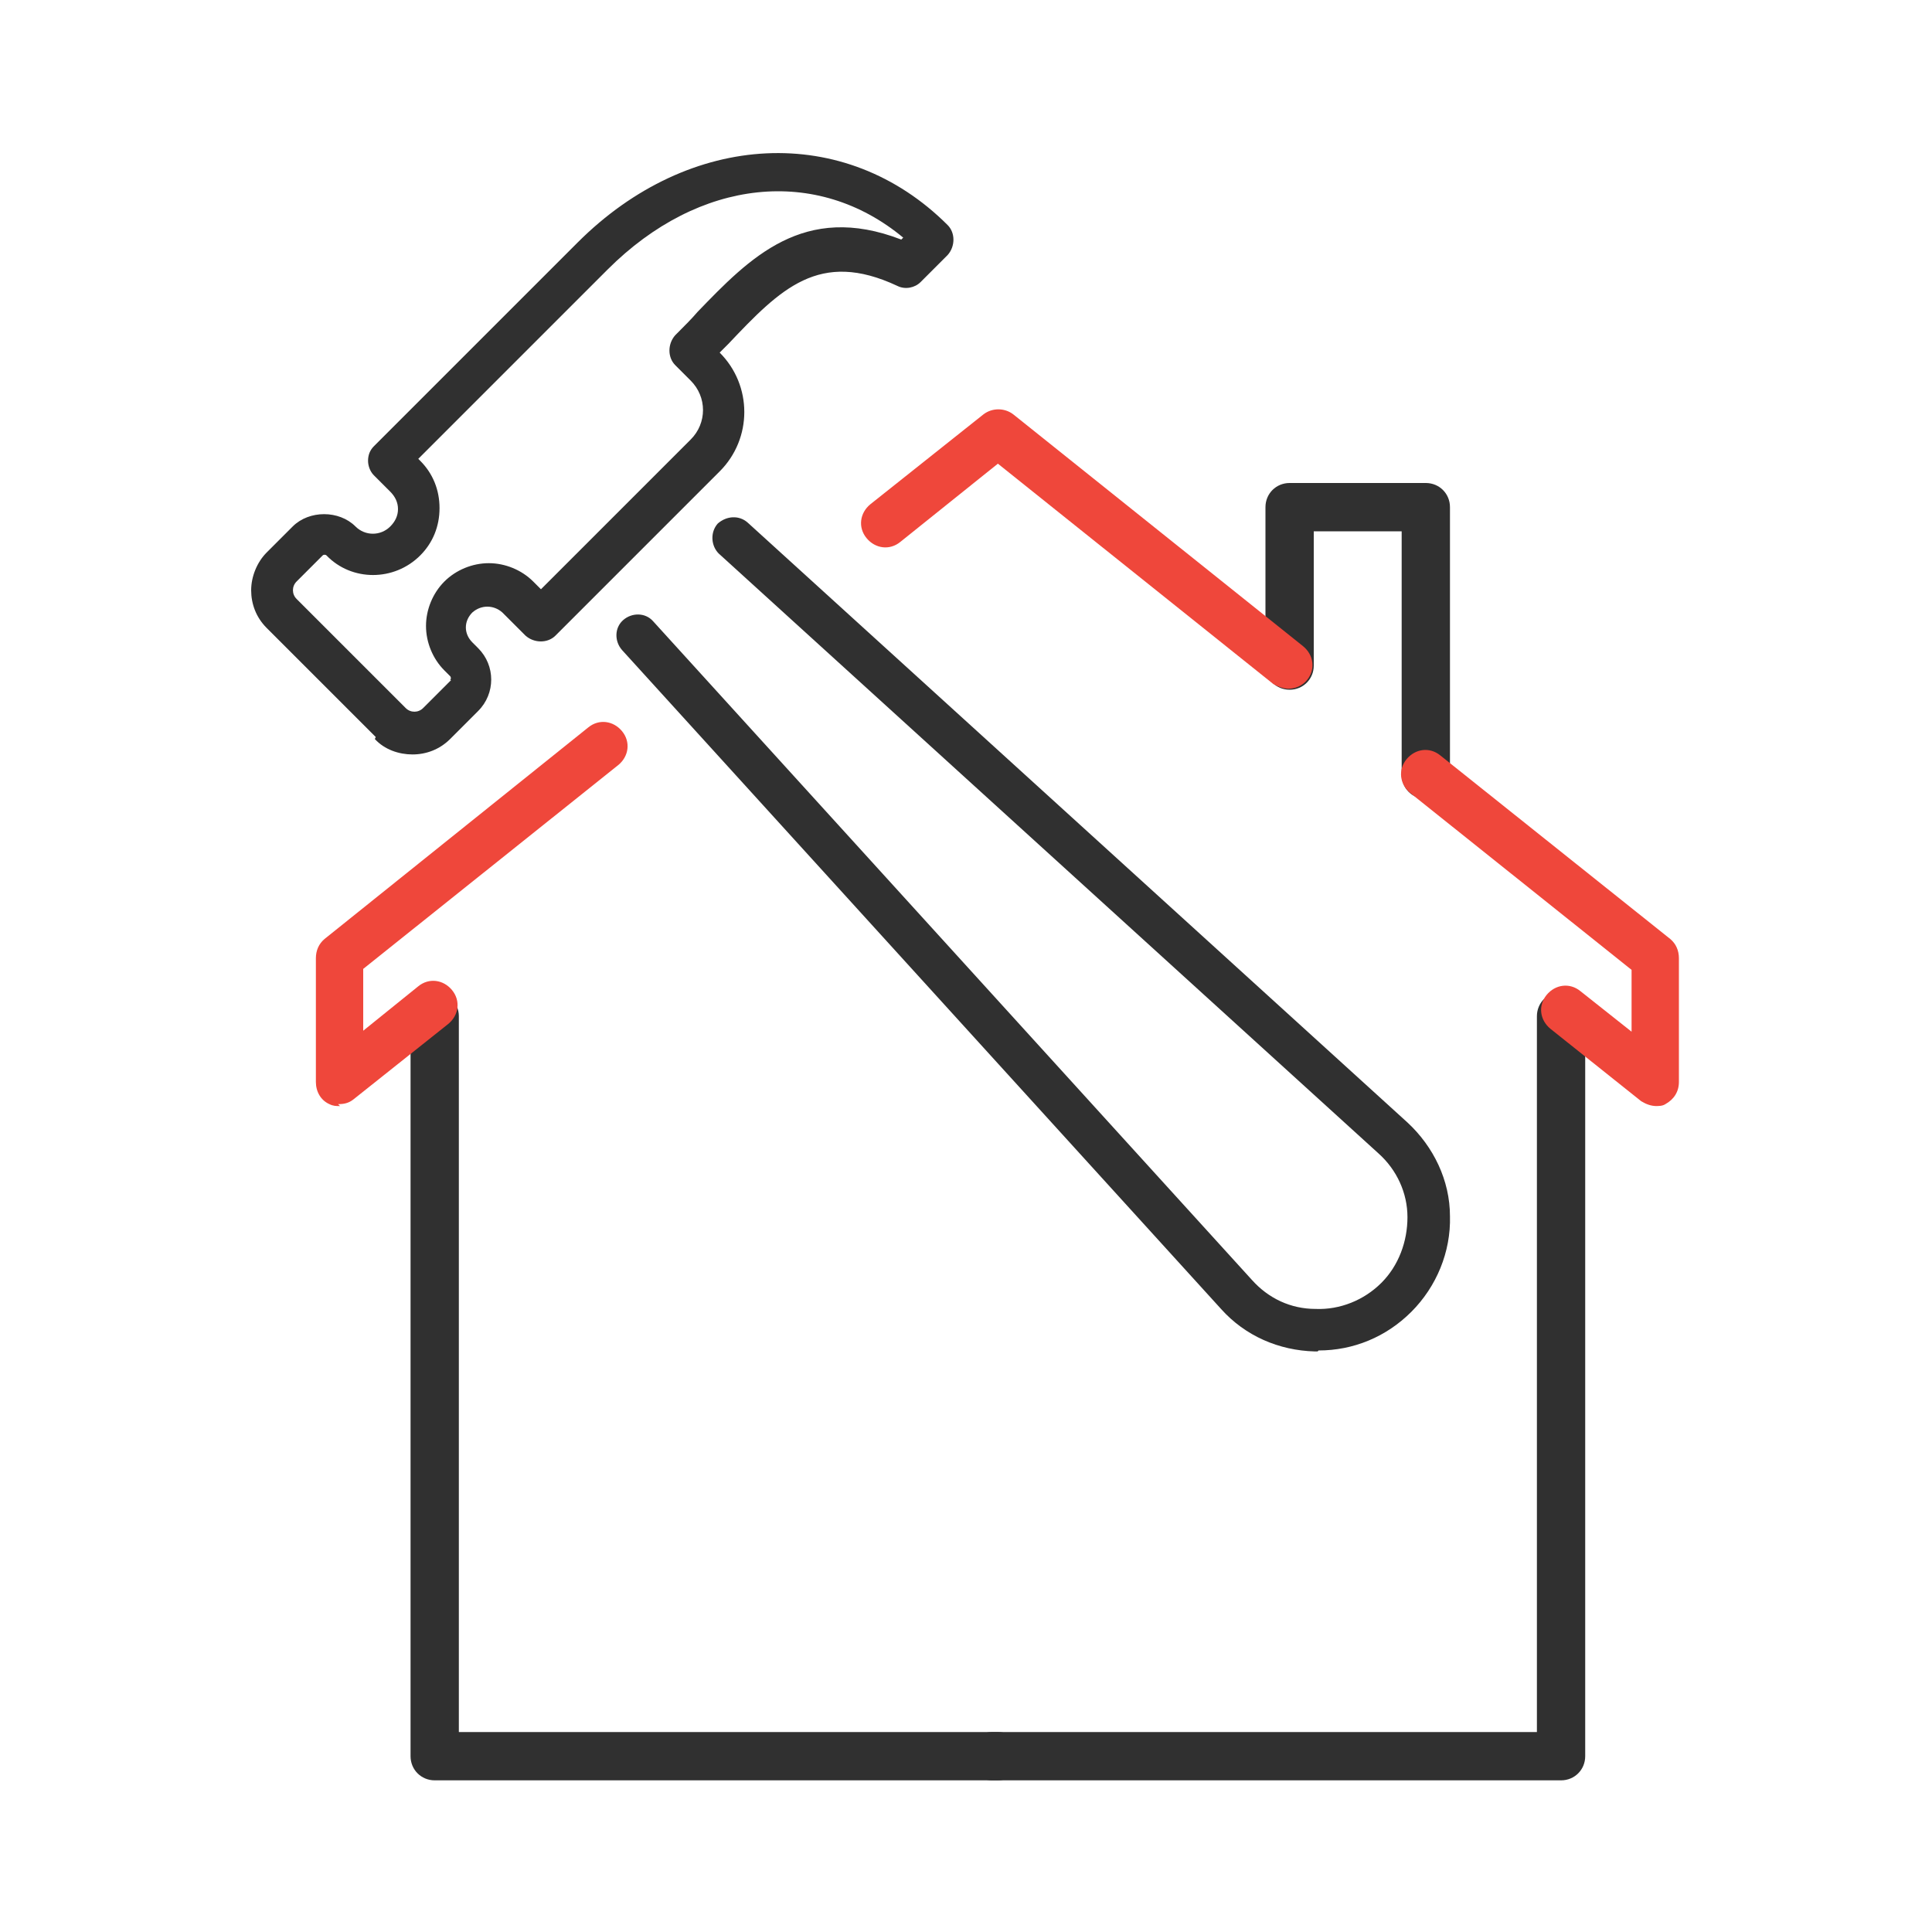 <?xml version="1.0" encoding="UTF-8"?>
<svg xmlns="http://www.w3.org/2000/svg" version="1.1" viewBox="0 0 200 200">
  <defs>
    <style>
      .cls-1 {
        fill: #eb4e4e;
      }

      .cls-2 {
        fill: #ef473b;
      }

      .cls-3 {
        fill: #303030;
      }

      .cls-4 {
        display: none;
      }
    </style>
  </defs>
  <!-- Generator: Adobe Illustrator 28.7.1, SVG Export Plug-In . SVG Version: 1.2.0 Build 142)  -->
  <g>
    <g id="Layer_1">
      <g class="cls-4">
        <g>
          <path class="cls-3" d="M161.5,98.1h-34.5c-1.6,0-2.9-1.3-2.9-2.9s1.3-2.9,2.9-2.9h34.5c1.6,0,2.9,1.3,2.9,2.9s-1.3,2.9-2.9,2.9Z"/>
          <path class="cls-3" d="M56.6,128.7h-10c-5.5,0-10-4.5-10-10v-25.1c0-14.9,12.1-27.1,27.1-27.1h17.8c1.6,0,2.9,1.3,2.9,2.9s-1.3,2.9-2.9,2.9h-17.8c-11.7,0-21.2,9.5-21.2,21.2v25.1c0,2.3,1.9,4.2,4.2,4.2h10c2.3,0,4.2-1.9,4.2-4.2v-18.1c0-4.6,3.7-8.3,8.3-8.3h12.4c1.6,0,2.9,1.3,2.9,2.9s-1.3,2.9-2.9,2.9h-12.4c-1.4,0-2.5,1.1-2.5,2.5v18.1c0,5.5-4.5,10-10,10Z"/>
          <path class="cls-3" d="M161.5,72.4h-34.5c-1.6,0-2.9-1.3-2.9-2.9s1.3-2.9,2.9-2.9h34.5c1.6,0,2.9,1.3,2.9,2.9s-1.3,2.9-2.9,2.9Z"/>
          <path class="cls-3" d="M104.3,111.3c-16,0-29-13-29-29s13-29,29-29,29,13,29,29-13,29-29,29ZM104.3,59.1c-12.8,0-23.2,10.4-23.2,23.2s10.4,23.2,23.2,23.2,23.2-10.4,23.2-23.2-10.4-23.2-23.2-23.2Z"/>
          <g>
            <path class="cls-3" d="M81.3,44c-7.8,0-14.2-6.4-14.2-14.2s6.4-14.2,14.2-14.2,10,2.8,12.5,7.4c.8,1.4.2,3.2-1.2,3.9-1.4.8-3.2.2-3.9-1.2-1.5-2.7-4.3-4.4-7.3-4.4-4.6,0-8.4,3.7-8.4,8.4s3.7,8.4,8.4,8.4,5.9-1.7,7.3-4.4c.8-1.4,2.5-1.9,3.9-1.2,1.4.8,1.9,2.5,1.2,3.9-2.5,4.6-7.3,7.4-12.5,7.4Z"/>
            <path class="cls-3" d="M127,44c-5,0-9.7-2.7-12.2-7-.8-1.4-.3-3.2,1-4,1.4-.8,3.2-.3,4,1,1.5,2.5,4.3,4.1,7.2,4.1,4.6,0,8.4-3.7,8.4-8.4s-3.7-8.4-8.4-8.4-5.9,1.7-7.3,4.4c-.8,1.4-2.5,1.9-3.9,1.2-1.4-.8-1.9-2.5-1.2-3.9,2.5-4.6,7.3-7.4,12.5-7.4,7.8,0,14.2,6.4,14.2,14.2s-6.4,14.2-14.2,14.2Z"/>
            <g>
              <path class="cls-3" d="M117,27.4h-25.8c-1.6,0-2.9-1.3-2.9-2.9s1.3-2.9,2.9-2.9h25.8c1.6,0,2.9,1.3,2.9,2.9s-1.3,2.9-2.9,2.9Z"/>
              <path class="cls-3" d="M117,38.1h-25.8c-1.6,0-2.9-1.3-2.9-2.9s1.3-2.9,2.9-2.9h25.8c1.6,0,2.9,1.3,2.9,2.9s-1.3,2.9-2.9,2.9Z"/>
            </g>
          </g>
          <path class="cls-3" d="M98.5,59.1c-1.6,0-2.9-1.3-2.9-2.9v-21c0-1.6,1.3-2.9,2.9-2.9s2.9,1.3,2.9,2.9v21c0,1.6-1.3,2.9-2.9,2.9Z"/>
          <path class="cls-3" d="M110.4,59.1c-1.6,0-2.9-1.3-2.9-2.9v-21c0-1.6,1.3-2.9,2.9-2.9s2.9,1.3,2.9,2.9v21c0,1.6-1.3,2.9-2.9,2.9Z"/>
        </g>
        <path class="cls-2" d="M53,184.3c-6.3,0-11.9-3.3-15.1-8.7-3.1-5.4-3.1-12,0-17.4l12.6-21.7c.5-.9,1.5-1.5,2.5-1.5s2,.6,2.5,1.5l12.6,21.7c3.1,5.4,3.1,12,0,17.4-3.1,5.4-8.8,8.7-15.1,8.7ZM53,143.8l-10,17.4c-2.1,3.6-2.1,8,0,11.6,2.1,3.6,5.8,5.8,10,5.8s7.9-2.2,10-5.8c2.1-3.6,2.1-8,0-11.6l-10-17.4Z"/>
      </g>
      <g class="cls-4">
        <g>
          <path class="cls-3" d="M100,184.6c-1.6,0-2.9-1.3-2.9-2.9v-27.6c0-1.6,1.3-2.9,2.9-2.9s2.9,1.3,2.9,2.9v27.6c0,1.6-1.3,2.9-2.9,2.9Z"/>
          <path class="cls-3" d="M161.8,154.9c-.5,0-1-.1-1.4-.4l-23.9-13.8c-1.4-.8-1.9-2.6-1.1-4,.8-1.4,2.6-1.9,4-1.1l23.9,13.8c1.4.8,1.9,2.6,1.1,4-.5.9-1.5,1.4-2.5,1.4Z"/>
          <path class="cls-3" d="M38.2,154.9c-1,0-2-.5-2.5-1.4-.8-1.4-.3-3.2,1.1-4l23.9-13.8c1.4-.8,3.2-.3,4,1.1.8,1.4.3,3.2-1.1,4l-23.9,13.8c-.5.3-1,.4-1.4.4Z"/>
        </g>
        <path class="cls-3" d="M82.1,60c-1.3,0-2.5-.9-2.8-2.3-.3-1.6.7-3.1,2.2-3.4l19-4.1-14.5-2.2c-1.4-.2-2.4-1.4-2.5-2.8,0-1.4.9-2.6,2.3-2.9l13.4-2.9-12.7-2.9c-1.3-.3-2.2-1.5-2.2-2.8,0-1.3.9-2.5,2.2-2.8l11.9-2.8-6.9-2.1c-1.2-.3-2-1.4-2.1-2.6,0-1.2.6-2.3,1.7-2.8l10.6-4.8c1.4-.7,3.2,0,3.8,1.5.7,1.5,0,3.2-1.5,3.8l-3.5,1.6,9.8,2.9c1.3.4,2.1,1.5,2.1,2.9,0,1.3-.9,2.4-2.2,2.7l-10.4,2.5,13.2,3.1c1.3.3,2.3,1.5,2.2,2.8,0,1.4-1,2.5-2.3,2.8l-10.6,2.3,14.5,2.2c1.4.2,2.4,1.4,2.5,2.8,0,1.4-.9,2.6-2.3,2.9l-34.4,7.5c-.2,0-.4,0-.6,0Z"/>
        <path class="cls-3" d="M99.4,141.1c-9.2,0-17.8-3.4-24.5-9.8-7.2-6.8-11.1-16-11.1-25.9s3-16.4,8.3-22.8c4.6-5.5,7.2-12.3,7.2-19.2v-6.3c0-1.6,1.3-2.9,2.9-2.9s2.9,1.3,2.9,2.9v6.3c0,8.2-3,16.4-8.5,23-4.5,5.4-7,12.1-7,19.1s3.3,16,9.3,21.7c6,5.7,13.9,8.6,22.2,8.1,15.3-.8,27.7-13.5,28.2-28.8.3-7.5-2.3-14.7-7.1-20.4-5.4-6.3-8.3-14.6-8.3-23.4s1.3-2.9,2.9-2.9,2.9,1.3,2.9,2.9c0,7.4,2.5,14.4,6.9,19.7,5.8,6.8,8.8,15.4,8.5,24.3-.6,18.3-15.4,33.4-33.7,34.4-.7,0-1.3,0-2,0Z"/>
        <path class="cls-2" d="M86.4,116.2c-.2,0-.3,0-.5,0-1.6-.3-2.6-1.8-2.4-3.3l7.7-45.7c.3-1.6,1.8-2.6,3.3-2.4,1.6.3,2.6,1.8,2.4,3.3l-7.7,45.7c-.2,1.4-1.5,2.4-2.9,2.4Z"/>
        <path class="cls-2" d="M111.8,116.2c-1.4,0-2.6-1-2.9-2.4l-7.7-45.7c-.3-1.6.8-3.1,2.4-3.3,1.6-.3,3.1.8,3.3,2.4l7.7,45.7c.3,1.6-.8,3.1-2.4,3.3-.2,0-.3,0-.5,0Z"/>
        <path class="cls-2" d="M105.7,120c-.6,0-1.1-.2-1.6-.5l-4.5-3.1-4.5,3.1c-1,.7-2.3.7-3.3,0l-6.2-4.2c-1.3-.9-1.7-2.7-.8-4,.9-1.3,2.7-1.7,4-.8l4.5,3.1,4.5-3.1c1-.7,2.3-.7,3.3,0l4.5,3.1,4.5-3.1c1.3-.9,3.1-.6,4,.8.9,1.3.6,3.1-.8,4l-6.2,4.2c-.5.3-1.1.5-1.6.5Z"/>
      </g>
      <g>
        <g>
          <path class="cls-3" d="M147.6,82.7c-1.4,0-2.5-1.1-2.5-2.5v-25.2h-9.1v13.9c0,1.4-1.1,2.5-2.5,2.5s-2.5-1.1-2.5-2.5v-16.4c0-1.4,1.1-2.5,2.5-2.5h14.1c1.4,0,2.5,1.1,2.5,2.5v27.7c0,1.4-1.1,2.5-2.5,2.5Z"/>
          <g>
            <path class="cls-3" d="M161.6,184.3h-58.9c-1.4,0-2.5-1.1-2.5-2.5s1.1-2.5,2.5-2.5h56.4v-74.1c0-1.4,1.1-2.5,2.5-2.5s2.5,1.1,2.5,2.5v76.6c0,1.4-1.1,2.5-2.5,2.5Z"/>
            <path class="cls-3" d="M103.3,184.3h-58.3c-1.4,0-2.5-1.1-2.5-2.5v-76.6c0-1.4,1.1-2.5,2.5-2.5s2.5,1.1,2.5,2.5v74.1h55.8c1.4,0,2.5,1.1,2.5,2.5s-1.1,2.5-2.5,2.5Z"/>
          </g>
          <path class="cls-2" d="M35.2,114.5c-.4,0-.7,0-1.1-.2-.9-.4-1.4-1.3-1.4-2.3v-12.8c0-.8.3-1.5.9-2l27.3-21.9c1.1-.9,2.6-.7,3.5.4.9,1.1.7,2.6-.4,3.5l-26.4,21.1v6.4l5.7-4.6c1.1-.9,2.6-.7,3.5.4.9,1.1.7,2.6-.4,3.5l-9.8,7.8c-.5.4-1,.5-1.6.5Z"/>
          <path class="cls-2" d="M133.4,71.3c-.5,0-1.1-.2-1.6-.5l-28.5-22.8-10.1,8.1c-1.1.9-2.6.7-3.5-.4-.9-1.1-.7-2.6.4-3.5l11.7-9.3c.9-.7,2.2-.7,3.1,0l30,24c1.1.9,1.3,2.4.4,3.5-.5.6-1.2.9-2,.9Z"/>
          <path class="cls-2" d="M171.5,114.5c-.6,0-1.1-.2-1.6-.5l-9.4-7.5c-1.1-.9-1.3-2.4-.4-3.5.9-1.1,2.4-1.3,3.5-.4l5.3,4.2v-6.4l-22.9-18.3c-1.1-.9-1.3-2.4-.4-3.5.9-1.1,2.4-1.3,3.5-.4l23.8,19c.6.5.9,1.2.9,2v12.8c0,1-.5,1.8-1.4,2.3-.3.2-.7.2-1.1.2Z"/>
        </g>
        <g>
          <path class="cls-3" d="M38.9,76.3l-11.3-11.3c-1.1-1.1-1.6-2.5-1.6-3.9s.6-2.9,1.6-3.9l2.7-2.7c1.7-1.7,4.8-1.7,6.5,0,1,1,2.6,1,3.6,0,.5-.5.8-1.1.8-1.8s-.3-1.3-.8-1.8l-1.7-1.7c-.4-.4-.6-1-.6-1.5,0-.6.2-1.1.6-1.5l21.1-21.1c11.6-11.6,27.7-12.4,38.3-1.8.8.8.8,2.2,0,3.1l-2.8,2.8c-.6.6-1.6.8-2.4.4-8.1-3.8-12.1.3-17.5,6-.3.3-.6.6-.9.9h0c3.4,3.4,3.4,8.9,0,12.3l-17,17c-.8.8-2.2.8-3.1,0l-2.4-2.4c-.9-.8-2.2-.8-3.1,0-.9.9-.9,2.2,0,3.1l.6.6c1.8,1.8,1.8,4.7,0,6.5l-2.9,2.9h0c-1.1,1.1-2.5,1.6-3.9,1.6-1.4,0-2.9-.5-3.9-1.6ZM46.6,70.4c.1-.1.1-.3,0-.4l-.6-.6c-1.2-1.2-1.9-2.9-1.9-4.6,0-1.7.7-3.4,1.9-4.6,1.2-1.2,2.9-1.9,4.6-1.9,1.7,0,3.4.7,4.6,1.9l.8.8,15.5-15.5c1.7-1.7,1.7-4.4,0-6.1l-1.6-1.6c-.8-.8-.8-2.2,0-3.1l.3-.3c.7-.7,1.4-1.4,2-2.1,5.4-5.6,11-11.4,21.1-7.5l.2-.2c-8.9-7.4-21.1-6.2-30.6,3.3l-19.6,19.6.2.2c1.3,1.3,2,3,2,4.9s-.7,3.6-2,4.9c-2.7,2.7-7.1,2.7-9.7,0-.1-.1-.3-.1-.4,0l-2.7,2.7c-.5.5-.5,1.3,0,1.8l11.3,11.3c.5.5,1.3.5,1.8,0l2.9-2.9Z"/>
          <path class="cls-3" d="M136.5,139.8c3.6,0,7-1.4,9.6-4,2.6-2.6,4.1-6.2,4-9.9,0-3.7-1.7-7.2-4.4-9.7l-68.3-62.1c-.9-.8-2.2-.7-3.1.1-.8.9-.7,2.3.1,3.1l68.3,62.1c1.9,1.7,3,4.1,3,6.6s-.9,5-2.7,6.8c-1.8,1.8-4.3,2.8-6.8,2.7-2.6,0-4.9-1.1-6.6-3l-62-68.2c-.8-.9-2.2-.9-3.1-.1-.9.8-.9,2.2-.1,3.1l62,68.2c2.5,2.8,6,4.3,9.7,4.4.1,0,.2,0,.3,0Z"/>
        </g>
      </g>
      <g class="cls-4">
        <path class="cls-3" d="M156,156c-14.3,14.3-34.1,23.2-56,23.2s-32.1-5.2-44.9-14l17.7-17.6c-.5,1.5-1.3,2.9-2.1,3.9-.4.6-.9,1-1.3,1.3-.4.3-.7.5-.9.5-1.5.6-2.3,2.3-1.8,3.8.6,1.5,2.3,2.3,3.8,1.8h0c.6-.2,1.2-.6,1.8-.9,1-.7,1.8-1.5,2.6-2.4,1.2-1.4,2.3-3.2,3.1-5.1.8-2,1.3-4.1,1.3-6.4s0-1.8-.3-2.8h0s0,0,0,0l.3-.3h0s2.3-2.3,2.3-2.3c3.2,4.5,6.4,7.4,9.4,9.2,3.6,2.2,6.6,2.8,8.2,2.9h0c.2,0,.5,0,.6,0s.4,0,.6,0h0c.9,0,2.3-.3,4-.9,2.5-.9,5.7-2.6,8.9-5.7,3.3-3.2,6.6-7.7,9.7-14.4,1.6-3.4,2.4-7.1,2.6-11,0-.1,0-.2,0-.3l-.2-6.7c.7.4,1.4.9,1.8,1.3.3.4.6.7.7,1,.1.3.2.6.2,1,0,.6,0,1.3-.1,2.2-.2,1.5-.5,3.5-.9,5.6-.6,3.2-1.3,6.9-1.9,10.5-.6,3.6-1,7.2-1,10.4,0,1.5.1,3,.4,4.4.1.7.3,1.4.6,2,.3.6.6,1.3,1,1.9h0c.8,1,1.6,1.8,2.3,2.4.7.6,1.3,1,1.7,1.3,1.3,1,3.2.7,4.2-.6,1-1.3.7-3.2-.6-4.2h0c-.5-.4-.9-.7-1.4-1.1-.4-.4-.9-.9-1.4-1.5,0,0-.2-.3-.3-.5-.2-.4-.3-.9-.4-1.7-.1-.7-.2-1.6-.1-2.5,0-2,.2-4.5.6-7,.5-3.9,1.4-8.1,2.1-11.9.4-1.9.7-3.7.9-5.4.2-1.7.4-3.1.4-4.4,0-1.6-.5-3.1-1.2-4.4-.6-.9-1.3-1.7-2-2.4-1.2-1-2.4-1.8-3.8-2.4-.7-.3-1.4-.6-2.2-.9-.4-2.7-1-5.4-1.6-8.1l3.3-3.3,2.1-2.1c1.8,1.9,3.8,3.9,5.5,5.9,1.2,1.3,2.3,2.6,3.3,3.7,1,1.1,1.8,2.1,2.3,2.7,1,1.3,2.9,1.5,4.2.4,1.3-1,1.5-2.9.4-4.2-.6-.8-1.5-1.8-2.5-2.9-2.5-2.8-5.9-6.5-9.1-9.8l3.6-3.6,28.5-28.5s0,0,0,0c8.8,12.8,13.9,28.2,13.9,44.9,0,21.9-8.9,41.6-23.2,56h0ZM100.2,144.8h0c0,0,0,0,0,0,0,0,0,0,0,0h-.1c-.8,0-2.9-.4-5.6-2-2.3-1.4-5.2-3.9-8.1-8.3l32.5-32.4c.4,1.8.7,3.7.9,5.5,0,.2,0,.4.1.6l.3,10.2c-.2,3.3-.9,6.3-2.1,8.8-3.7,8.1-7.7,12.4-11,14.7-1.6,1.2-3.1,1.8-4.2,2.2-1.2.4-2,.5-2.5.6h0ZM42.9,154.8l28.3-27.3c.2-.1.4-.3.6-.4l47.6-47.6c.2-.2.3-.3.4-.5l36.2-35c2,2,4,4.2,5.7,6.4-.2.1-.5.3-.7.5h0l-28.5,28.5-4.5,4.5-5.4,5.4-40,40-3.5,3.5-3.9,3.9h0s-25,24.8-25,24.8c-2.6-2.1-5.1-4.4-7.4-6.8h0ZM71.6,115c0-.4.1-1.1.4-1.7.4-1,1.2-2.2,2.1-3.2.9-.9,2-1.7,2.8-2h0c.5-.2,1-.4,1.5-.5,1.1-.3,2-1.3,2.1-2.5,0-.4.1-.8.2-1.2h0c.2-1.7.7-3.7,1.3-5.8,1.7-6.4,4.6-14,6.5-18.3.1-.2.2-.5.2-.7.6-1.6,1.2-3,1.8-4.2h0c.4-1,.3-2.1-.3-3-.8-1-1.3-2.2-1.7-3.2-.4-1.1-.6-2.1-.6-2.9s.1-1.3.3-1.8c.2-.4.5-.7.9-1h0c2.1-1.3,4-3.1,5.7-4.9.3-.3.4-.6.6-.9.3-.2.6-.4.8-.7.9-1.1,1.7-2.2,2.5-3.2h0c.3-.5.9-.7,1.4-.7s1.1.3,1.4.7c.7,1,1.6,2.1,2.5,3.2.2.3.5.5.8.7.1.3.3.6.6.9h0c1.7,1.8,3.5,3.6,5.7,4.9h0c.4.3.7.6.9,1,.2.4.3,1,.3,1.8,0,.8-.2,1.8-.6,2.9-.4,1.1-1,2.2-1.7,3.2-.6.9-.7,2-.3,3h0c.5,1.2,1.1,2.6,1.8,4.2l-39.5,39.5c-.2-1.4-.3-2.6-.3-3.4h0s0-.1,0-.1h0ZM74.8,103.1h0s0,0,0,0h0ZM168.1,48.9c-4.8-6.4-10.6-12.2-17-17h0c-14.2-10.7-31.9-17-51.1-17-14.8,0-28.8,3.8-41,10.5-12.2,6.7-22.5,16.2-30.1,27.8-.9,1.4-.5,3.2.8,4.1,1.4.9,3.2.5,4.1-.8h0c7.1-10.7,16.7-19.6,28-25.8,11.3-6.2,24.3-9.7,38.1-9.7s34.3,5.9,47.5,15.8c1.4,1.1,2.8,2.2,4.1,3.3l-35.7,34.5c0-.2-.1-.3-.2-.5.6-1,1.1-2.1,1.5-3.2.6-1.6.9-3.3.9-4.9s-.3-3-.9-4.3c-.7-1.4-1.7-2.6-3.1-3.5h0c-1.2-.8-2.5-1.9-3.7-3.1,1.5-1.3,3.5-2.8,5.7-4.2,1.8-1.1,3.8-2.2,5.8-2.9,2-.7,4-1.2,5.9-1.2,1.4,0,2.8.2,4.1.8,1.4.6,2.4,1,3,1.3.1,0,.3.1.3.2.8,1,2.2,1.4,3.5.9,1.5-.6,2.2-2.4,1.6-3.9-.2-.5-.4-.8-.6-1-.4-.4-.7-.7-1.1-.9-.5-.4-1.1-.7-1.8-1-.7-.3-1.6-.7-2.6-1.1-2.1-.8-4.3-1.2-6.3-1.2-2.8,0-5.5.6-7.9,1.5-3.7,1.4-7.1,3.4-9.8,5.4-1.3,1-2.5,1.9-3.5,2.7,0-.1-.2-.3-.3-.4-1.5-2-3.8-3.2-6.3-3.2-2.5,0-4.8,1.2-6.3,3.2h0c0,.1-.2.3-.3.4-1.7-1.4-3.8-3.1-6.4-4.7-2.1-1.3-4.4-2.5-6.9-3.4-2.5-.9-5.2-1.5-7.9-1.5-2.1,0-4.3.4-6.3,1.2-.9.3-1.6.7-2.2.9-.5.2-.9.4-1.3.6-.6.3-1.1.6-1.6,1-.2.2-.5.5-.8.9-.1.2-.3.4-.4.8-.1.3-.2.7-.2,1.1,0,.6.2,1.2.5,1.7.3.5.6.8.9,1,1.3,1,3.2.7,4.2-.6.1-.2.2-.4.3-.6.2-.1.5-.2.8-.4.5-.2,1.2-.5,2-.8,1.3-.5,2.7-.8,4.1-.8,1.9,0,3.9.4,5.9,1.2,3,1.1,5.9,2.9,8.3,4.6,1.2.9,2.3,1.7,3.2,2.5-1.2,1.3-2.5,2.4-3.7,3.1h0c-1.4.9-2.5,2.1-3.1,3.5-.7,1.4-.9,2.9-.9,4.3s.3,3.3.9,4.9c.4,1.1.9,2.2,1.5,3.2,0,.2-.2.4-.2.6-.3-.1-.7-.3-1-.4-1.5-.5-3.2-.9-5.1-.9s-1.9,0-2.8.3c-1.4.3-2.6.9-3.8,1.6-2,1.3-3.7,3.1-5.3,5.1-2.5,3-4.8,6.5-7,9.5-1.1,1.5-2.2,2.9-3.2,4.1-1,1.1-2,2-2.7,2.5-1.4.9-1.7,2.8-.8,4.1.9,1.4,2.8,1.7,4.1.8h0c1.1-.7,2.1-1.6,3-2.6,1.6-1.7,3.2-3.8,4.7-5.9,2.3-3.2,4.6-6.6,6.8-9.2,1.1-1.3,2.1-2.4,3.1-3.1.5-.4.9-.7,1.3-.9.4-.2.7-.3,1-.4.6-.1,1.1-.2,1.7-.2,1.1,0,2.1.2,3.1.5.2,0,.5.2.7.3-1.1,2.8-2.4,6.1-3.6,9.5-.8,2.3-1.5,4.7-2.1,7-.6,2.1-1,4.1-1.3,6,0,0,0,0,0,0-1.3.5-2.4,1.2-3.5,2-1.6,1.3-2.9,2.8-3.9,4.6-.5.9-.9,1.8-1.2,2.7-.3.9-.5,1.9-.5,2.9h0v.3c0,1.4.2,2.9.4,4.6.2,1.2.4,2.6.6,3.9l-27.8,26.8c-.8-.9-1.5-1.9-2.3-2.8-9.9-13.2-15.8-29.7-15.8-47.5s.9-14.1,2.7-20.7c.4-1.6-.5-3.2-2.1-3.6-1.6-.4-3.2.5-3.7,2.1-1.9,7.1-2.9,14.5-2.9,22.2,0,19.2,6.3,36.9,17,51.1h0c4.8,6.4,10.6,12.2,17,17h0c14.2,10.7,31.9,17,51.1,17s44.8-9.5,60.2-24.9c15.4-15.4,24.9-36.7,24.9-60.2,0-19.2-6.3-36.9-17-51.1h0Z"/>
        <rect class="cls-2" x="12.4" y="93.4" width="170.1" height="7.8" transform="translate(-40.3 96.1) rotate(-44.5)"/>
        <rect class="cls-2" x="23.4" y="104" width="168.8" height="7.8" transform="translate(-44.7 107.6) rotate(-44.9)"/>
      </g>
      <g class="cls-4">
        <g>
          <path class="cls-3" d="M144.3,72.5c-1.4,0-2.5-1.1-2.5-2.5v-25.2h-9.1v13.9c0,1.4-1.1,2.5-2.5,2.5s-2.5-1.1-2.5-2.5v-16.4c0-1.4,1.1-2.5,2.5-2.5h14.1c1.4,0,2.5,1.1,2.5,2.5v27.7c0,1.4-1.1,2.5-2.5,2.5Z"/>
          <path class="cls-3" d="M31.9,104.3c-.4,0-.7,0-1.1-.2-.9-.4-1.4-1.3-1.4-2.3v-12.8c0-.8.3-1.5.9-2l27.3-21.9c1.1-.9,2.6-.7,3.5.4.9,1.1.7,2.6-.4,3.5l-26.4,21.1v6.4l5.7-4.6c1.1-.9,2.6-.7,3.5.4.9,1.1.7,2.6-.4,3.5l-9.8,7.8c-.5.4-1,.5-1.6.5Z"/>
          <path class="cls-3" d="M130,61.1c-.5,0-1.1-.2-1.6-.5l-28.5-22.8-10.1,8.1c-1.1.9-2.6.7-3.5-.4-.9-1.1-.7-2.6.4-3.5l11.7-9.3c.9-.7,2.2-.7,3.1,0l30,24c1.1.9,1.3,2.4.4,3.5-.5.6-1.2.9-2,.9Z"/>
          <path class="cls-3" d="M168.1,104.3c-.6,0-1.1-.2-1.6-.5l-9.4-7.5c-1.1-.9-1.3-2.4-.4-3.5.9-1.1,2.4-1.3,3.5-.4l5.3,4.2v-6.4l-22.9-18.3c-1.1-.9-1.3-2.4-.4-3.5.9-1.1,2.4-1.3,3.5-.4l23.8,19c.6.5.9,1.2.9,2v12.8c0,1-.5,1.8-1.4,2.3-.3.2-.7.2-1.1.2Z"/>
          <g>
            <path class="cls-3" d="M160.8,95c0-1.4-1.1-2.5-2.5-2.5s-2.5,1.1-2.5,2.5v64.4c2-.5,3.5-1.5,5-2.8v-61.7Z"/>
            <path class="cls-3" d="M44.2,95c0-1.4-1.1-2.5-2.5-2.5s-2.5,1.1-2.5,2.5v61.7c1.4,1.3,3,2.2,5,2.7v-64.4Z"/>
          </g>
        </g>
        <path class="cls-1" d="M65.1,61.8c-6.3,0-11.9-3.3-15.1-8.7-3.2-5.5-3.2-12,0-17.4l12.6-21.8c.5-.9,1.5-1.4,2.5-1.4s2,.6,2.5,1.4l12.6,21.8c3.1,5.5,3.1,12,0,17.4-3.2,5.5-8.8,8.7-15.1,8.7ZM65.1,21.1l-10.1,17.5c-2.1,3.6-2.1,8,0,11.6,2.1,3.6,5.9,5.8,10.1,5.8s8-2.2,10.1-5.8c2.1-3.6,2.1-8,0-11.6l-10.1-17.5Z"/>
        <path class="cls-1" d="M152.7,169.3c-7.8,0-11.8-4.2-15.3-7.8-3.2-3.4-5.7-6-11.1-6s-7.9,2.7-11.1,6c-3.5,3.7-7.4,7.8-15.3,7.8s-11.8-4.2-15.3-7.8c-3.2-3.4-5.7-6-11.1-6s-7.9,2.7-11.1,6c-3.5,3.7-7.4,7.8-15.3,7.8s-11.8-4.2-15.3-7.8c-3.2-3.4-5.7-6-11.1-6s-2.9-1.3-2.9-2.9,1.3-2.9,2.9-2.9c7.8,0,11.8,4.2,15.3,7.8,3.2,3.4,5.7,6,11.1,6s7.9-2.7,11.1-6c3.5-3.7,7.4-7.8,15.3-7.8s11.8,4.2,15.3,7.8c3.2,3.4,5.7,6,11.1,6s7.9-2.7,11.1-6c3.5-3.7,7.4-7.8,15.3-7.8s11.8,4.2,15.3,7.8c3.2,3.4,5.7,6,11.1,6s7.9-2.7,11.1-6c3.5-3.7,7.4-7.8,15.3-7.8s2.9,1.3,2.9,2.9-1.3,2.9-2.9,2.9c-5.3,0-7.9,2.7-11.1,6-3.5,3.7-7.5,7.8-15.3,7.8Z"/>
        <path class="cls-1" d="M152.7,187.6c-7.8,0-11.8-4.2-15.3-7.8-3.2-3.4-5.7-6-11.1-6s-7.9,2.7-11.1,6c-3.5,3.7-7.4,7.8-15.3,7.8s-11.8-4.2-15.3-7.8c-3.2-3.4-5.7-6-11.1-6s-7.9,2.7-11.1,6c-3.5,3.7-7.4,7.8-15.3,7.8s-11.8-4.2-15.3-7.8c-3.2-3.4-5.7-6-11.1-6s-2.9-1.3-2.9-2.9,1.3-2.9,2.9-2.9c7.8,0,11.8,4.2,15.3,7.8,3.2,3.4,5.7,6,11.1,6s7.9-2.7,11.1-6c3.5-3.7,7.4-7.8,15.3-7.8s11.8,4.2,15.3,7.8c3.2,3.4,5.7,6,11.1,6s7.9-2.7,11.1-6c3.5-3.7,7.4-7.8,15.3-7.8s11.8,4.2,15.3,7.8c3.2,3.4,5.7,6,11.1,6s7.9-2.7,11.1-6c3.5-3.7,7.4-7.8,15.3-7.8s2.9,1.3,2.9,2.9-1.3,2.9-2.9,2.9c-5.3,0-7.9,2.7-11.1,6-3.5,3.7-7.5,7.8-15.3,7.8Z"/>
      </g>
      <g class="cls-4">
        <path class="cls-3" d="M83.8,184.2c-17.2,0-31.1-14-31.1-31.1s4.9-19.5,13.1-25.4V33.8c0-9.9,8.1-18,18-18s18,8.1,18,18v93.9c8.2,5.9,13.1,15.2,13.1,25.4,0,17.2-14,31.1-31.1,31.1ZM83.8,21.6c-6.7,0-12.2,5.5-12.2,12.2v95.5c0,1-.5,1.9-1.3,2.5-7.4,4.7-11.8,12.7-11.8,21.4,0,14,11.4,25.3,25.3,25.3s25.3-11.4,25.3-25.3-4.4-16.7-11.8-21.4c-.8-.5-1.3-1.5-1.3-2.5V33.8c0-6.7-5.5-12.2-12.2-12.2Z"/>
        <path class="cls-1" d="M83.8,142.4c-1.6,0-2.9-1.3-2.9-2.9V44.2c0-1.6,1.3-2.9,2.9-2.9s2.9,1.3,2.9,2.9v95.2c0,1.6-1.3,2.9-2.9,2.9Z"/>
        <path class="cls-1" d="M83.8,168.1c-8.3,0-15-6.7-15-15s6.7-15,15-15,15,6.7,15,15-6.7,15-15,15ZM83.8,143.9c-5.1,0-9.2,4.1-9.2,9.2s4.1,9.2,9.2,9.2,9.2-4.1,9.2-9.2-4.1-9.2-9.2-9.2Z"/>
        <g>
          <path class="cls-3" d="M144.4,54.9h-30.1c-1.6,0-2.9-1.3-2.9-2.9s1.3-2.9,2.9-2.9h30.1c1.6,0,2.9,1.3,2.9,2.9s-1.3,2.9-2.9,2.9Z"/>
          <path class="cls-3" d="M128.9,70.5h-14.6c-1.6,0-2.9-1.3-2.9-2.9s1.3-2.9,2.9-2.9h14.6c1.6,0,2.9,1.3,2.9,2.9s-1.3,2.9-2.9,2.9Z"/>
          <path class="cls-3" d="M144.4,86h-30.1c-1.6,0-2.9-1.3-2.9-2.9s1.3-2.9,2.9-2.9h30.1c1.6,0,2.9,1.3,2.9,2.9s-1.3,2.9-2.9,2.9Z"/>
          <path class="cls-3" d="M128.9,101.6h-14.6c-1.6,0-2.9-1.3-2.9-2.9s1.3-2.9,2.9-2.9h14.6c1.6,0,2.9,1.3,2.9,2.9s-1.3,2.9-2.9,2.9Z"/>
          <path class="cls-3" d="M144.4,117.1h-30.1c-1.6,0-2.9-1.3-2.9-2.9s1.3-2.9,2.9-2.9h30.1c1.6,0,2.9,1.3,2.9,2.9s-1.3,2.9-2.9,2.9Z"/>
        </g>
      </g>
    </g>
  </g>
</svg>